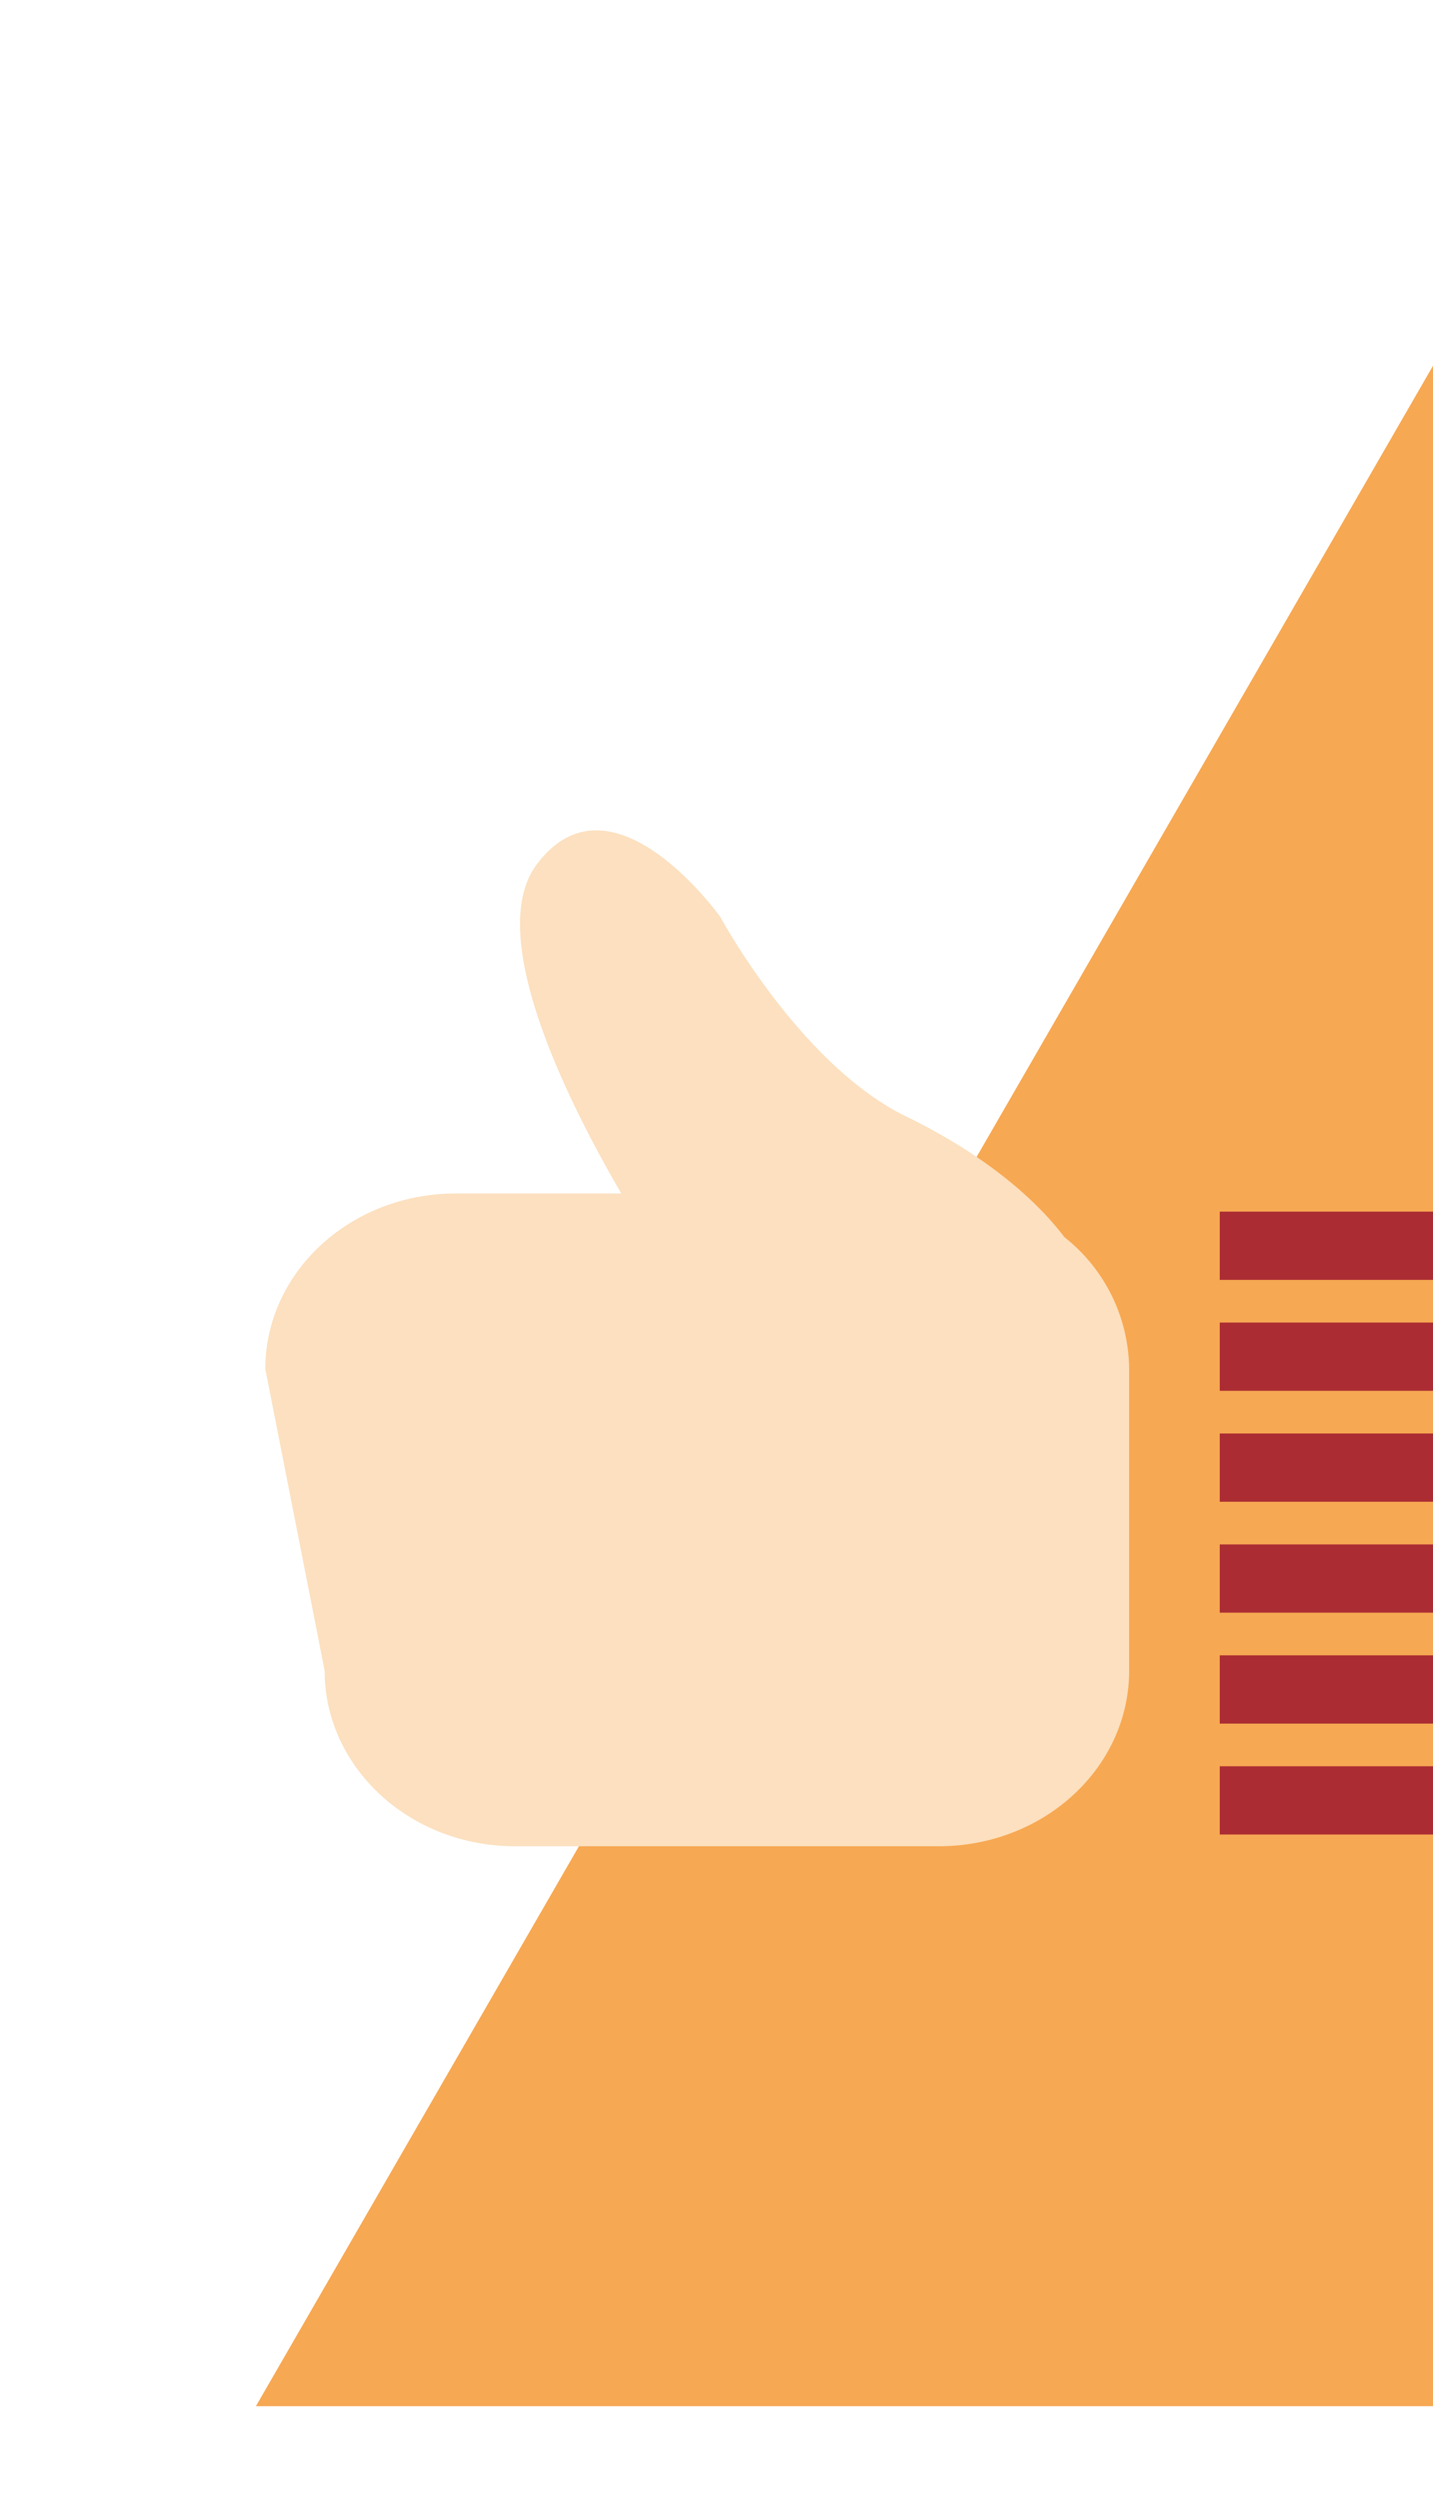 <svg xmlns="http://www.w3.org/2000/svg" xmlns:xlink="http://www.w3.org/1999/xlink" width="168" height="293" viewBox="0 0 168 293">
  <defs>
    <clipPath id="clip-path">
      <rect id="Rectangle_7900" data-name="Rectangle 7900" width="168" height="293" transform="translate(1198 964)" fill="none" stroke="#707070" stroke-width="1"/>
    </clipPath>
  </defs>
  <g id="Mask_Group_70" data-name="Mask Group 70" transform="translate(-1198 -964)" clip-path="url(#clip-path)">
    <path id="Polygon_8" data-name="Polygon 8" d="M138.5,0,277,240H0Z" transform="translate(1228 1006)" fill="#f7a852"/>
    <g id="Group_381" data-name="Group 381" transform="translate(1234.105 1061.318)">
      <g id="Group_352" data-name="Group 352" transform="translate(-5 0)">
        <path id="Union_4" data-name="Union 4" d="M29.268,119.056c-12.325,0-22.312-9.213-22.312-20.574L0,63.132C0,51.771,9.99,42.558,22.315,42.558h19.42c-6.37-10.93-16.058-30.367-9.91-38.573,8.787-11.729,21.528,6.173,21.528,6.173S62.681,27.478,75.14,33.534c7.412,3.6,14.245,8.479,18.54,14.136a19.886,19.886,0,0,1,7.593,15.462v35.35c0,11.361-9.99,20.574-22.315,20.574Z" transform="translate(0 0)" fill="#fce0bf"/>
      </g>
      <g id="Group_401" data-name="Group 401" transform="translate(-3 5)">
        <rect id="Rectangle_7869" data-name="Rectangle 7869" width="46" height="8" transform="translate(109.895 52.682)" fill="#ab2d33"/>
        <rect id="Rectangle_7874" data-name="Rectangle 7874" width="46" height="8" transform="translate(109.895 39.682)" fill="#ab2d33"/>
        <rect id="Rectangle_7872" data-name="Rectangle 7872" width="46" height="8" transform="translate(109.895 78.682)" fill="#ab2d33"/>
        <rect id="Rectangle_7870" data-name="Rectangle 7870" width="46" height="8" transform="translate(109.895 65.682)" fill="#ab2d33"/>
        <rect id="Rectangle_7871" data-name="Rectangle 7871" width="46" height="8" transform="translate(109.895 91.682)" fill="#ab2d33"/>
        <rect id="Rectangle_7873" data-name="Rectangle 7873" width="46" height="8" transform="translate(109.895 104.682)" fill="#ab2d33"/>
      </g>
    </g>
  </g>
</svg>
